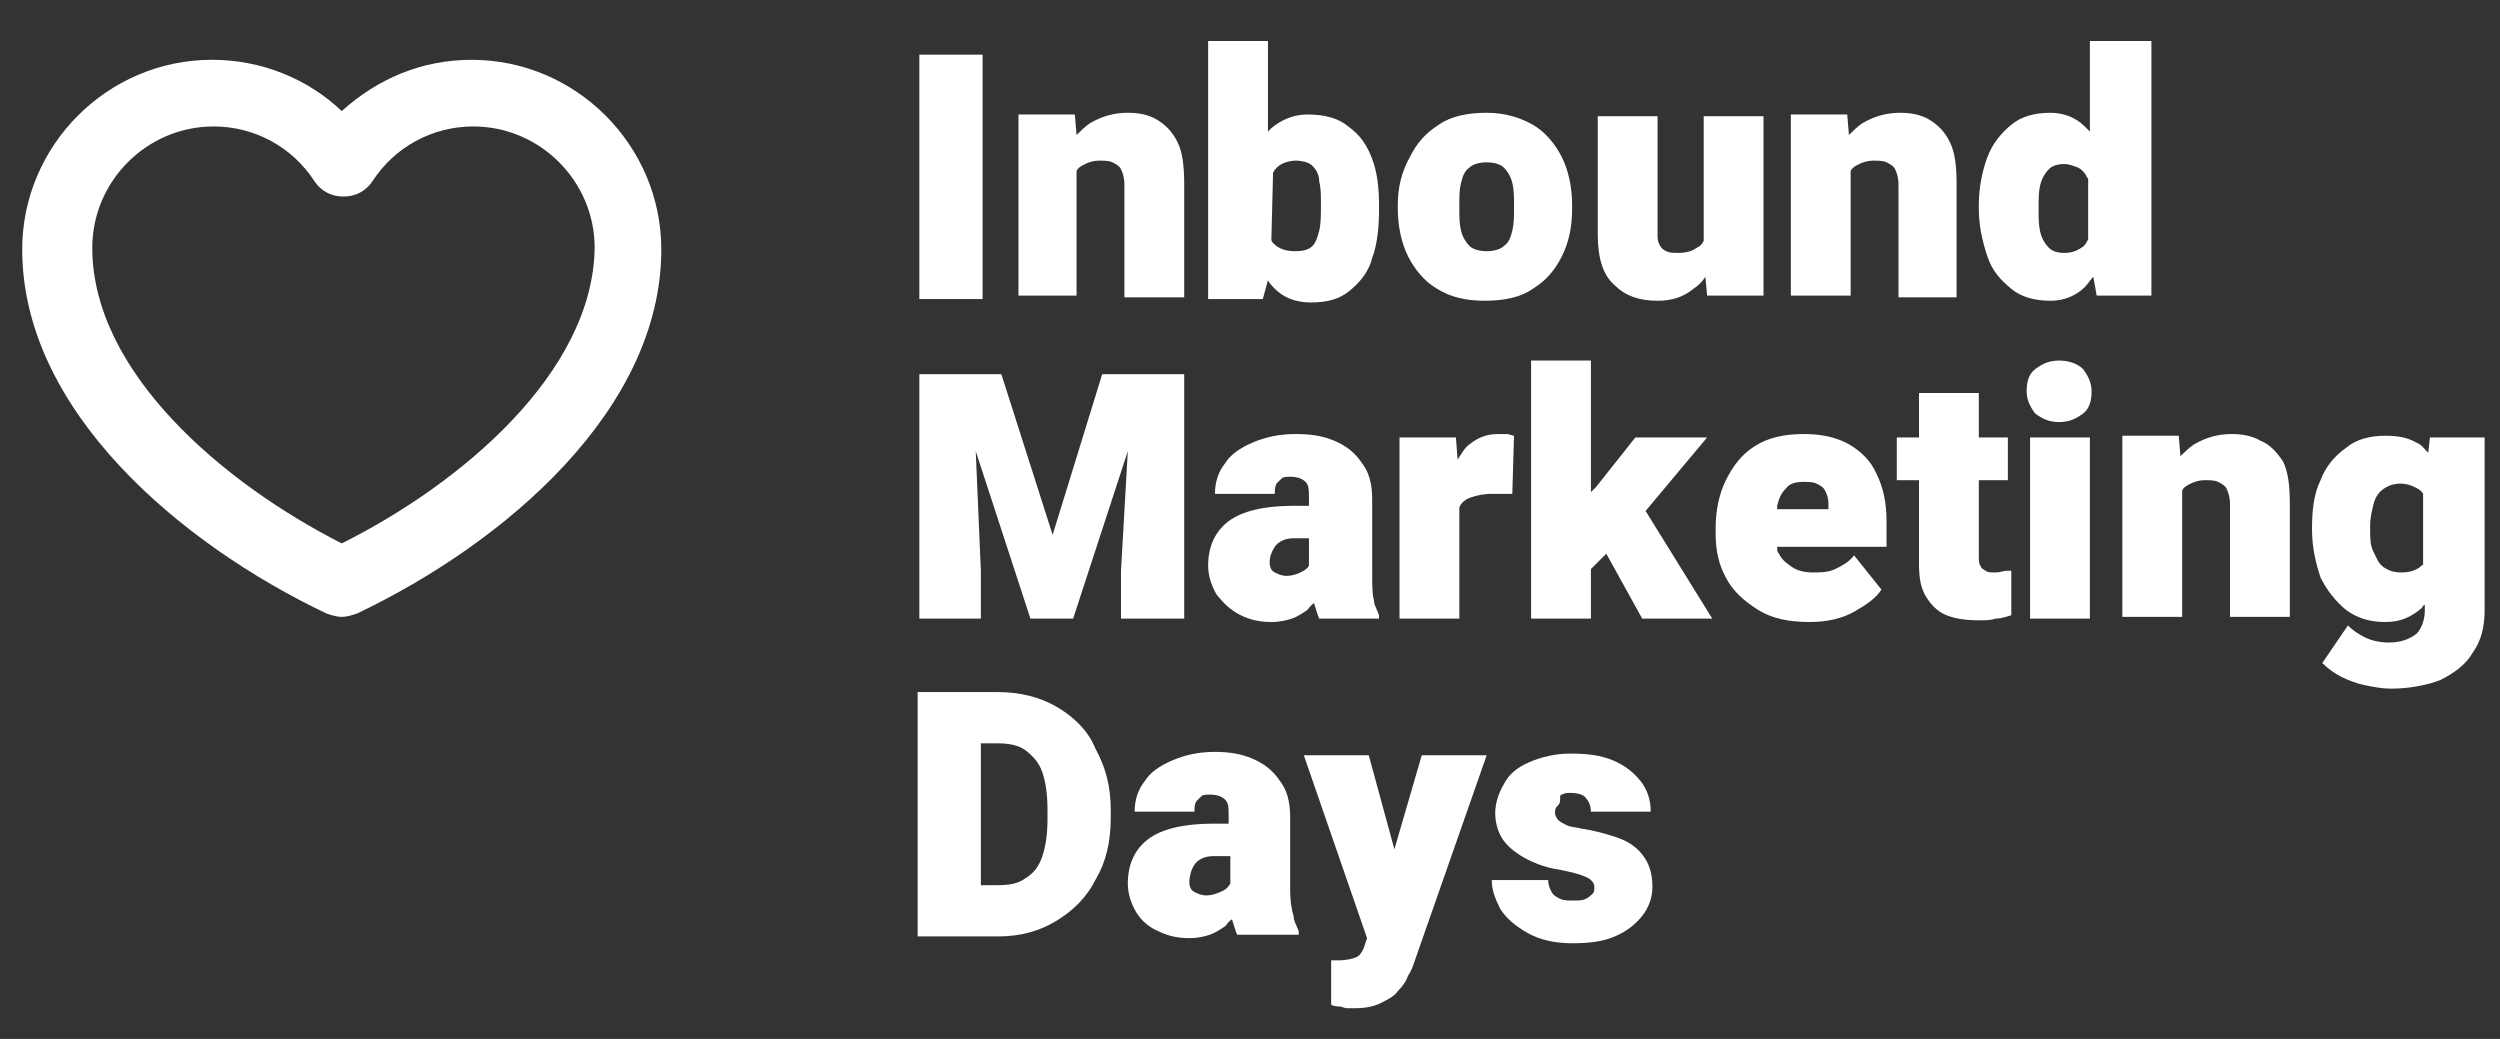 <svg xmlns="http://www.w3.org/2000/svg" xmlns:xlink="http://www.w3.org/1999/xlink" id="Ebene_1" x="0px" y="0px" viewBox="0 0 146.3 60.8" style="enable-background:new 0 0 146.3 60.8;" xml:space="preserve"><rect x="0" y="0" width="146.3" height="60.8" fill="#333333" stroke="none"/><style type="text/css">	.st0{fill:#FFFFFF;}</style><g>	<rect x="53.8" y="3.2" class="st0" width="3.7" height="14.3"></rect>	<path class="st0" d="M63,10c0.1-0.2,0.3-0.3,0.5-0.4c0.2-0.1,0.5-0.2,0.8-0.2c0.3,0,0.6,0,0.8,0.1c0.2,0.1,0.4,0.2,0.5,0.4  c0.1,0.2,0.2,0.5,0.2,0.9v6.6h3.5v-6.6c0-1.1-0.1-1.9-0.4-2.5c-0.3-0.6-0.7-1-1.2-1.3c-0.5-0.3-1.1-0.4-1.7-0.4  c-0.8,0-1.5,0.2-2.2,0.6c-0.3,0.2-0.6,0.5-0.8,0.7l-0.1-1.2h-3.3v10.6H63V10z"></path>	<path class="st0" d="M74.2,16.4c0.1,0.2,0.3,0.4,0.4,0.5c0.5,0.5,1.2,0.8,2.1,0.8c1,0,1.7-0.2,2.3-0.7c0.6-0.5,1.1-1.1,1.3-1.9  c0.3-0.8,0.4-1.8,0.4-2.8V12c0-1-0.1-1.9-0.4-2.7c-0.3-0.8-0.7-1.4-1.4-1.9c-0.6-0.5-1.4-0.7-2.4-0.7c-0.8,0-1.5,0.3-2.1,0.8  c-0.1,0.1-0.1,0.1-0.2,0.2V2.4h-3.5v15.1h3.2L74.2,16.4z M74.5,10.1c0.1-0.2,0.3-0.4,0.5-0.5c0.2-0.1,0.5-0.2,0.8-0.2  c0.4,0,0.8,0.1,1,0.3s0.4,0.5,0.4,0.9c0.1,0.4,0.1,0.8,0.1,1.3v0.2c0,0.5,0,1-0.1,1.4s-0.2,0.7-0.4,0.9c-0.2,0.2-0.5,0.3-1,0.3  s-0.8-0.1-1.1-0.3c-0.1-0.1-0.3-0.2-0.3-0.4L74.5,10.1C74.5,10.1,74.5,10.1,74.5,10.1z M72.8,12.1C72.8,12.1,72.8,12.1,72.8,12.1  c0,0.1,0,0.1,0,0.1V12.1z"></path>	<path class="st0" d="M84.1,16.9c0.8,0.5,1.7,0.7,2.8,0.7c1.1,0,2.1-0.2,2.8-0.7c0.8-0.5,1.3-1.1,1.7-1.9c0.4-0.8,0.6-1.7,0.6-2.8  V12c0-1-0.2-2-0.6-2.8s-1-1.5-1.7-1.9C89,6.9,88.1,6.6,87,6.6c-1.1,0-2.1,0.2-2.8,0.7c-0.8,0.5-1.3,1.1-1.7,1.9  C82,10.1,81.8,11,81.8,12v0.2c0,1,0.2,2,0.6,2.8C82.8,15.8,83.4,16.5,84.1,16.9z M85.4,12c0-0.5,0-0.9,0.1-1.3  c0.1-0.4,0.2-0.7,0.5-0.9c0.2-0.2,0.6-0.3,1-0.3c0.4,0,0.8,0.1,1,0.3s0.4,0.5,0.5,0.9c0.1,0.4,0.1,0.8,0.1,1.3v0.2  c0,0.5,0,0.9-0.1,1.3c-0.1,0.4-0.2,0.7-0.5,0.9c-0.2,0.2-0.6,0.3-1,0.3c-0.4,0-0.8-0.1-1-0.3c-0.2-0.2-0.4-0.5-0.5-0.9  c-0.1-0.4-0.1-0.8-0.1-1.3V12z"></path>	<path class="st0" d="M97,17.6c0.8,0,1.5-0.2,2.1-0.7c0.3-0.2,0.5-0.4,0.7-0.7l0.1,1.1h3.3V6.8h-3.5v7.3c-0.1,0.2-0.2,0.3-0.4,0.4  c-0.3,0.2-0.6,0.3-1.1,0.3c-0.3,0-0.5,0-0.7-0.1s-0.3-0.2-0.4-0.4S97,13.9,97,13.7V6.8h-3.5v6.9c0,1.4,0.3,2.4,1,3  C95.1,17.3,95.9,17.6,97,17.6z"></path>	<path class="st0" d="M111,17.4h3.5v-6.6c0-1.1-0.1-1.9-0.4-2.5c-0.3-0.6-0.7-1-1.2-1.3c-0.5-0.3-1.1-0.4-1.7-0.4  c-0.8,0-1.5,0.2-2.2,0.6c-0.3,0.2-0.6,0.5-0.8,0.7l-0.1-1.2h-3.3v10.6h3.5V10c0.1-0.2,0.3-0.3,0.5-0.4c0.2-0.1,0.5-0.2,0.8-0.2  c0.3,0,0.6,0,0.8,0.1c0.2,0.1,0.4,0.2,0.5,0.4c0.1,0.2,0.2,0.5,0.2,0.9V17.4z"></path>	<path class="st0" d="M125.8,2.4h-3.5v5.3c-0.1-0.1-0.2-0.2-0.3-0.3c-0.5-0.5-1.2-0.8-2-0.8c-0.9,0-1.7,0.2-2.3,0.7  c-0.6,0.5-1.1,1.1-1.4,1.9c-0.3,0.8-0.5,1.8-0.5,2.8v0.2c0,1,0.2,1.9,0.5,2.8s0.8,1.4,1.4,1.9c0.6,0.5,1.4,0.7,2.3,0.7  c0.8,0,1.5-0.3,2-0.8c0.2-0.2,0.3-0.4,0.5-0.6l0.2,1.1h3.2V2.4z M121.8,14.5c-0.3,0.2-0.6,0.3-1,0.3c-0.4,0-0.7-0.1-0.9-0.3  c-0.2-0.2-0.4-0.5-0.5-0.9s-0.1-0.8-0.1-1.3v-0.2c0-0.5,0-0.9,0.1-1.3c0.1-0.4,0.3-0.7,0.5-0.9c0.2-0.2,0.5-0.3,0.9-0.3  c0.3,0,0.5,0.1,0.8,0.2c0.2,0.1,0.4,0.3,0.5,0.5c0,0.1,0.1,0.1,0.1,0.2V14C122.1,14.2,122,14.4,121.8,14.5z M123.9,12.3  C123.9,12.3,123.9,12.2,123.9,12.3c0-0.1,0-0.1,0-0.1V12.3z"></path>	<polygon class="st0" points="65.6,36.2 69.3,36.2 69.3,21.9 67.5,21.9 66.2,21.9 64.5,21.9 61.6,31.3 58.6,21.9 56.9,21.9   55.6,21.9 53.8,21.9 53.8,36.2 57.4,36.2 57.4,33.4 57.1,26.4 60.3,36.2 62.8,36.2 66,26.4 65.6,33.4  "></polygon>	<path class="st0" d="M72.6,36c0.6,0.3,1.2,0.4,1.8,0.4c0.5,0,0.9-0.1,1.2-0.2c0.3-0.1,0.6-0.3,0.9-0.5c0.1-0.1,0.2-0.3,0.4-0.4  c0.1,0.3,0.2,0.7,0.3,0.9h3.5V36c-0.1-0.3-0.3-0.6-0.3-0.9c-0.1-0.3-0.1-0.9-0.1-1.7v-4.2c0-0.9-0.2-1.6-0.6-2.1  c-0.4-0.6-0.9-1-1.6-1.3s-1.4-0.4-2.3-0.4c-1,0-1.8,0.2-2.5,0.5s-1.3,0.7-1.6,1.2c-0.4,0.5-0.6,1.1-0.6,1.8h3.5  c0-0.2,0-0.4,0.1-0.6c0.1-0.1,0.2-0.2,0.3-0.3s0.3-0.1,0.5-0.1c0.4,0,0.7,0.1,0.9,0.3s0.2,0.5,0.2,0.9v0.5h-0.9  c-1.7,0-3,0.3-3.8,0.9c-0.8,0.6-1.2,1.5-1.2,2.6c0,0.6,0.2,1.2,0.5,1.7C71.6,35.3,72,35.7,72.6,36z M74.6,32  c0.2-0.3,0.6-0.5,1.1-0.5h0.9v1.5c0,0,0,0,0,0.1c-0.1,0.2-0.3,0.3-0.5,0.4c-0.2,0.1-0.5,0.2-0.8,0.2c-0.3,0-0.5-0.1-0.7-0.2  c-0.2-0.1-0.3-0.3-0.3-0.6C74.3,32.6,74.4,32.3,74.6,32z"></path>	<path class="st0" d="M86,26c-0.3,0.2-0.5,0.6-0.7,0.9l-0.1-1.3h-3.3v10.6h3.5v-6.5c0.1-0.3,0.4-0.5,0.7-0.6  c0.3-0.1,0.7-0.2,1.2-0.2c0.1,0,0.3,0,0.6,0c0.2,0,0.4,0,0.6,0l0.1-3.4c-0.1,0-0.3-0.1-0.4-0.1c-0.2,0-0.3,0-0.5,0  C87,25.4,86.5,25.6,86,26z"></path>	<polygon class="st0" points="99.9,25.6 95.7,25.6 93.4,28.5 93.1,28.8 93.1,21.1 89.6,21.1 89.6,36.2 93.1,36.2 93.1,33.3 94,32.4   96.1,36.2 100.2,36.2 96.3,29.9  "></polygon>	<path class="st0" d="M108.2,26c-0.7-0.4-1.6-0.6-2.6-0.6c-1.2,0-2.1,0.2-2.9,0.7c-0.8,0.5-1.3,1.2-1.7,2c-0.4,0.8-0.6,1.8-0.6,2.8  v0.4c0,0.9,0.2,1.8,0.6,2.5c0.4,0.8,1.1,1.4,1.9,1.9c0.8,0.5,1.8,0.7,3,0.7c1,0,1.9-0.2,2.6-0.6s1.3-0.8,1.6-1.3l-1.6-2  c-0.3,0.4-0.7,0.6-1.1,0.8s-0.9,0.2-1.3,0.2c-0.5,0-0.9-0.1-1.2-0.3c-0.3-0.2-0.6-0.4-0.8-0.8c-0.1-0.1-0.1-0.2-0.1-0.4h6.4v-1.5  c0-1.1-0.2-2-0.6-2.8C109.5,27,108.9,26.4,108.2,26z M107,29.8h-3c0-0.1,0-0.2,0-0.2c0.1-0.4,0.2-0.7,0.5-1c0.2-0.3,0.6-0.4,1-0.4  c0.3,0,0.6,0,0.8,0.1c0.2,0.1,0.4,0.2,0.5,0.4c0.1,0.2,0.2,0.4,0.2,0.8V29.8z"></path>	<path class="st0" d="M116.8,33.5c-0.3,0-0.5,0-0.6-0.1c-0.2-0.1-0.3-0.2-0.3-0.3c-0.1-0.1-0.1-0.3-0.1-0.6v-4.4h1.7v-2.5h-1.7v-2.6  h-3.5v2.6h-1.3v2.5h1.3V33c0,0.8,0.1,1.4,0.4,1.9c0.3,0.5,0.7,0.9,1.2,1.1c0.5,0.2,1.1,0.3,1.9,0.3c0.4,0,0.7,0,1-0.1  c0.3,0,0.6-0.1,0.9-0.2l0-2.6c-0.1,0-0.2,0-0.3,0S117,33.5,116.8,33.5z"></path>	<rect x="118.8" y="25.6" class="st0" width="3.5" height="10.6"></rect>	<path class="st0" d="M120.5,21.1c-0.6,0-1,0.2-1.4,0.5c-0.4,0.3-0.5,0.8-0.5,1.3c0,0.5,0.2,0.9,0.5,1.3c0.4,0.3,0.8,0.5,1.4,0.5  c0.6,0,1-0.2,1.4-0.5c0.4-0.3,0.5-0.8,0.5-1.3c0-0.5-0.2-0.9-0.5-1.3C121.6,21.3,121.1,21.1,120.5,21.1z"></path>	<path class="st0" d="M132.3,25.8c-0.5-0.3-1.1-0.4-1.7-0.4c-0.8,0-1.5,0.2-2.2,0.6c-0.3,0.2-0.6,0.5-0.8,0.7l-0.1-1.2h-3.3v10.6  h3.5v-7.4c0.1-0.2,0.3-0.3,0.5-0.4c0.2-0.1,0.5-0.2,0.8-0.2c0.3,0,0.6,0,0.8,0.1c0.2,0.1,0.4,0.2,0.5,0.4s0.2,0.5,0.2,0.9v6.6h3.5  v-6.6c0-1.1-0.1-1.9-0.4-2.5C133.2,26.4,132.8,26,132.3,25.8z"></path>	<path class="st0" d="M142.2,25.6l-0.1,0.9c-0.2-0.2-0.4-0.5-0.7-0.6c-0.5-0.3-1.1-0.4-1.8-0.4c-0.9,0-1.7,0.2-2.3,0.7  c-0.7,0.5-1.2,1.1-1.5,1.9c-0.4,0.8-0.5,1.8-0.5,2.8V31c0,1,0.2,1.9,0.5,2.8c0.4,0.8,0.9,1.4,1.5,1.9c0.7,0.5,1.4,0.7,2.3,0.7  c0.9,0,1.5-0.3,2.1-0.8c0.1-0.1,0.1-0.2,0.2-0.2v0.3c0,0.6-0.2,1.1-0.5,1.4c-0.4,0.3-0.9,0.5-1.6,0.5c-0.5,0-1-0.1-1.4-0.3  c-0.4-0.2-0.7-0.4-1-0.7l-1.5,2.2c0.3,0.3,0.7,0.6,1.1,0.8c0.4,0.2,0.9,0.4,1.4,0.5c0.5,0.1,1,0.2,1.5,0.2c1.1,0,2.1-0.2,2.9-0.5  c0.8-0.4,1.5-0.9,1.9-1.6c0.5-0.7,0.7-1.5,0.7-2.5V25.6H142.2z M141.6,33.2c-0.3,0.2-0.6,0.3-1.1,0.3c-0.4,0-0.7-0.1-1-0.3  s-0.4-0.5-0.6-0.9s-0.2-0.8-0.2-1.3v-0.2c0-0.5,0.1-0.9,0.2-1.3c0.1-0.4,0.3-0.7,0.6-0.9s0.6-0.3,1-0.3c0.3,0,0.6,0.1,0.8,0.2  c0.2,0.1,0.4,0.2,0.5,0.4v4.2C141.8,33,141.7,33.1,141.6,33.2z M143.6,31C143.6,31,143.6,31,143.6,31c0-0.1,0-0.1,0-0.1V31z"></path>	<path class="st0" d="M61.9,41.4c-1-0.6-2.2-0.9-3.5-0.9h-1h-2.2h-1.5v14.3h1.6h2.1h1c1.3,0,2.4-0.3,3.4-0.9c1-0.6,1.8-1.4,2.3-2.4  c0.6-1,0.9-2.2,0.9-3.6v-0.5c0-1.4-0.3-2.5-0.9-3.6C63.7,42.8,62.9,42,61.9,41.4z M61.3,47.9c0,0.9-0.1,1.6-0.3,2.2  c-0.2,0.6-0.5,1-1,1.3c-0.4,0.3-0.9,0.4-1.6,0.4h-1v-8.3h1c0.6,0,1.2,0.1,1.6,0.4c0.4,0.3,0.8,0.7,1,1.3c0.2,0.6,0.3,1.3,0.3,2.2  V47.9z"></path>	<path class="st0" d="M75.5,52v-4.2c0-0.9-0.2-1.6-0.6-2.1c-0.4-0.6-0.9-1-1.6-1.3S71.9,44,71.1,44c-1,0-1.8,0.2-2.5,0.5  s-1.3,0.7-1.6,1.2c-0.4,0.5-0.6,1.1-0.6,1.8h3.5c0-0.2,0-0.4,0.1-0.6c0.1-0.1,0.2-0.2,0.3-0.3s0.3-0.1,0.5-0.1  c0.4,0,0.7,0.1,0.9,0.3c0.2,0.2,0.2,0.5,0.2,0.9v0.5h-0.9c-1.7,0-3,0.3-3.8,0.9c-0.8,0.6-1.2,1.5-1.2,2.6c0,0.6,0.2,1.2,0.5,1.7  c0.3,0.5,0.8,0.9,1.3,1.1c0.6,0.3,1.2,0.4,1.8,0.4c0.5,0,0.9-0.1,1.2-0.2c0.3-0.1,0.6-0.3,0.9-0.5c0.1-0.1,0.2-0.3,0.4-0.4  c0.1,0.3,0.2,0.7,0.3,0.9H76v-0.2c-0.1-0.3-0.3-0.6-0.3-0.9C75.6,53.3,75.5,52.8,75.5,52z M71.4,52.2c-0.2,0.1-0.5,0.2-0.8,0.2  c-0.3,0-0.5-0.1-0.7-0.2c-0.2-0.1-0.3-0.3-0.3-0.6c0-0.3,0.1-0.7,0.3-1c0.2-0.3,0.6-0.5,1.1-0.5H72v1.5c0,0,0,0,0,0.1  C71.9,51.9,71.7,52.1,71.4,52.2z"></path>	<path class="st0" d="M81.6,49.7l-1.5-5.5h-3.8l3.7,10.7l-0.2,0.6c-0.1,0.2-0.2,0.4-0.4,0.5c-0.2,0.1-0.6,0.2-1.1,0.2  c-0.1,0-0.1,0-0.2,0c-0.1,0-0.1,0-0.2,0v2.6c0.2,0.1,0.4,0.1,0.5,0.1c0.1,0,0.3,0.1,0.4,0.1c0.1,0,0.3,0,0.5,0  c0.6,0,1.1-0.1,1.5-0.3c0.4-0.2,0.8-0.4,1-0.7c0.3-0.3,0.5-0.6,0.6-0.9c0.2-0.3,0.3-0.6,0.4-0.9L87,44.2h-3.8L81.6,49.7z"></path>	<path class="st0" d="M91.4,46.5c0.2-0.1,0.3-0.1,0.5-0.1c0.4,0,0.8,0.1,0.9,0.3c0.2,0.2,0.3,0.5,0.3,0.8h3.5c0-0.7-0.2-1.3-0.6-1.8  s-0.9-0.9-1.6-1.2c-0.7-0.3-1.5-0.4-2.5-0.4c-0.9,0-1.7,0.2-2.4,0.5c-0.7,0.3-1.2,0.7-1.5,1.3c-0.3,0.5-0.5,1.1-0.5,1.7  c0,0.6,0.2,1.2,0.5,1.6c0.3,0.4,0.8,0.8,1.4,1.1c0.6,0.3,1.2,0.5,1.9,0.6c0.5,0.1,0.9,0.2,1.2,0.3s0.5,0.2,0.6,0.3s0.2,0.2,0.2,0.4  c0,0.2,0,0.3-0.1,0.4c-0.1,0.1-0.2,0.2-0.4,0.3s-0.4,0.1-0.7,0.1c-0.3,0-0.6,0-0.8-0.1s-0.4-0.2-0.5-0.4s-0.2-0.4-0.2-0.7h-3.3  c0,0.6,0.2,1.1,0.5,1.7c0.4,0.6,0.9,1,1.6,1.4c0.7,0.4,1.6,0.6,2.6,0.6c1,0,1.8-0.1,2.5-0.4c0.7-0.3,1.2-0.7,1.6-1.2  c0.4-0.5,0.6-1.1,0.6-1.7c0-0.8-0.2-1.4-0.6-1.9c-0.4-0.5-0.9-0.8-1.5-1c-0.6-0.2-1.3-0.4-2-0.5c-0.4-0.1-0.7-0.1-0.9-0.2  c-0.2-0.1-0.4-0.2-0.5-0.3c-0.1-0.1-0.2-0.3-0.2-0.4c0-0.2,0-0.3,0.2-0.5S91.2,46.5,91.4,46.5z"></path>	<path class="st0" d="M27.6,3.5c-2.9,0-5.5,1.1-7.6,3c-2-1.9-4.7-3-7.6-3c-6.1,0-11.1,5-11.1,11.1c0,9.4,9.2,17.2,17.8,21.3  c0.3,0.1,0.6,0.2,0.9,0.2s0.6-0.1,0.9-0.2c8.6-4.1,17.8-11.9,17.8-21.3C38.7,8.5,33.7,3.5,27.6,3.5z M20,31.8  c-6.9-3.5-14.6-10-14.6-17.3c0-3.9,3.2-7.1,7.1-7.1c2.4,0,4.6,1.2,5.9,3.2c0.4,0.6,1,0.9,1.7,0.9s1.3-0.3,1.7-0.9  c1.3-2,3.5-3.2,5.9-3.2c3.9,0,7.1,3.2,7.1,7.1C34.7,21.8,27,28.3,20,31.8z"></path></g></svg>